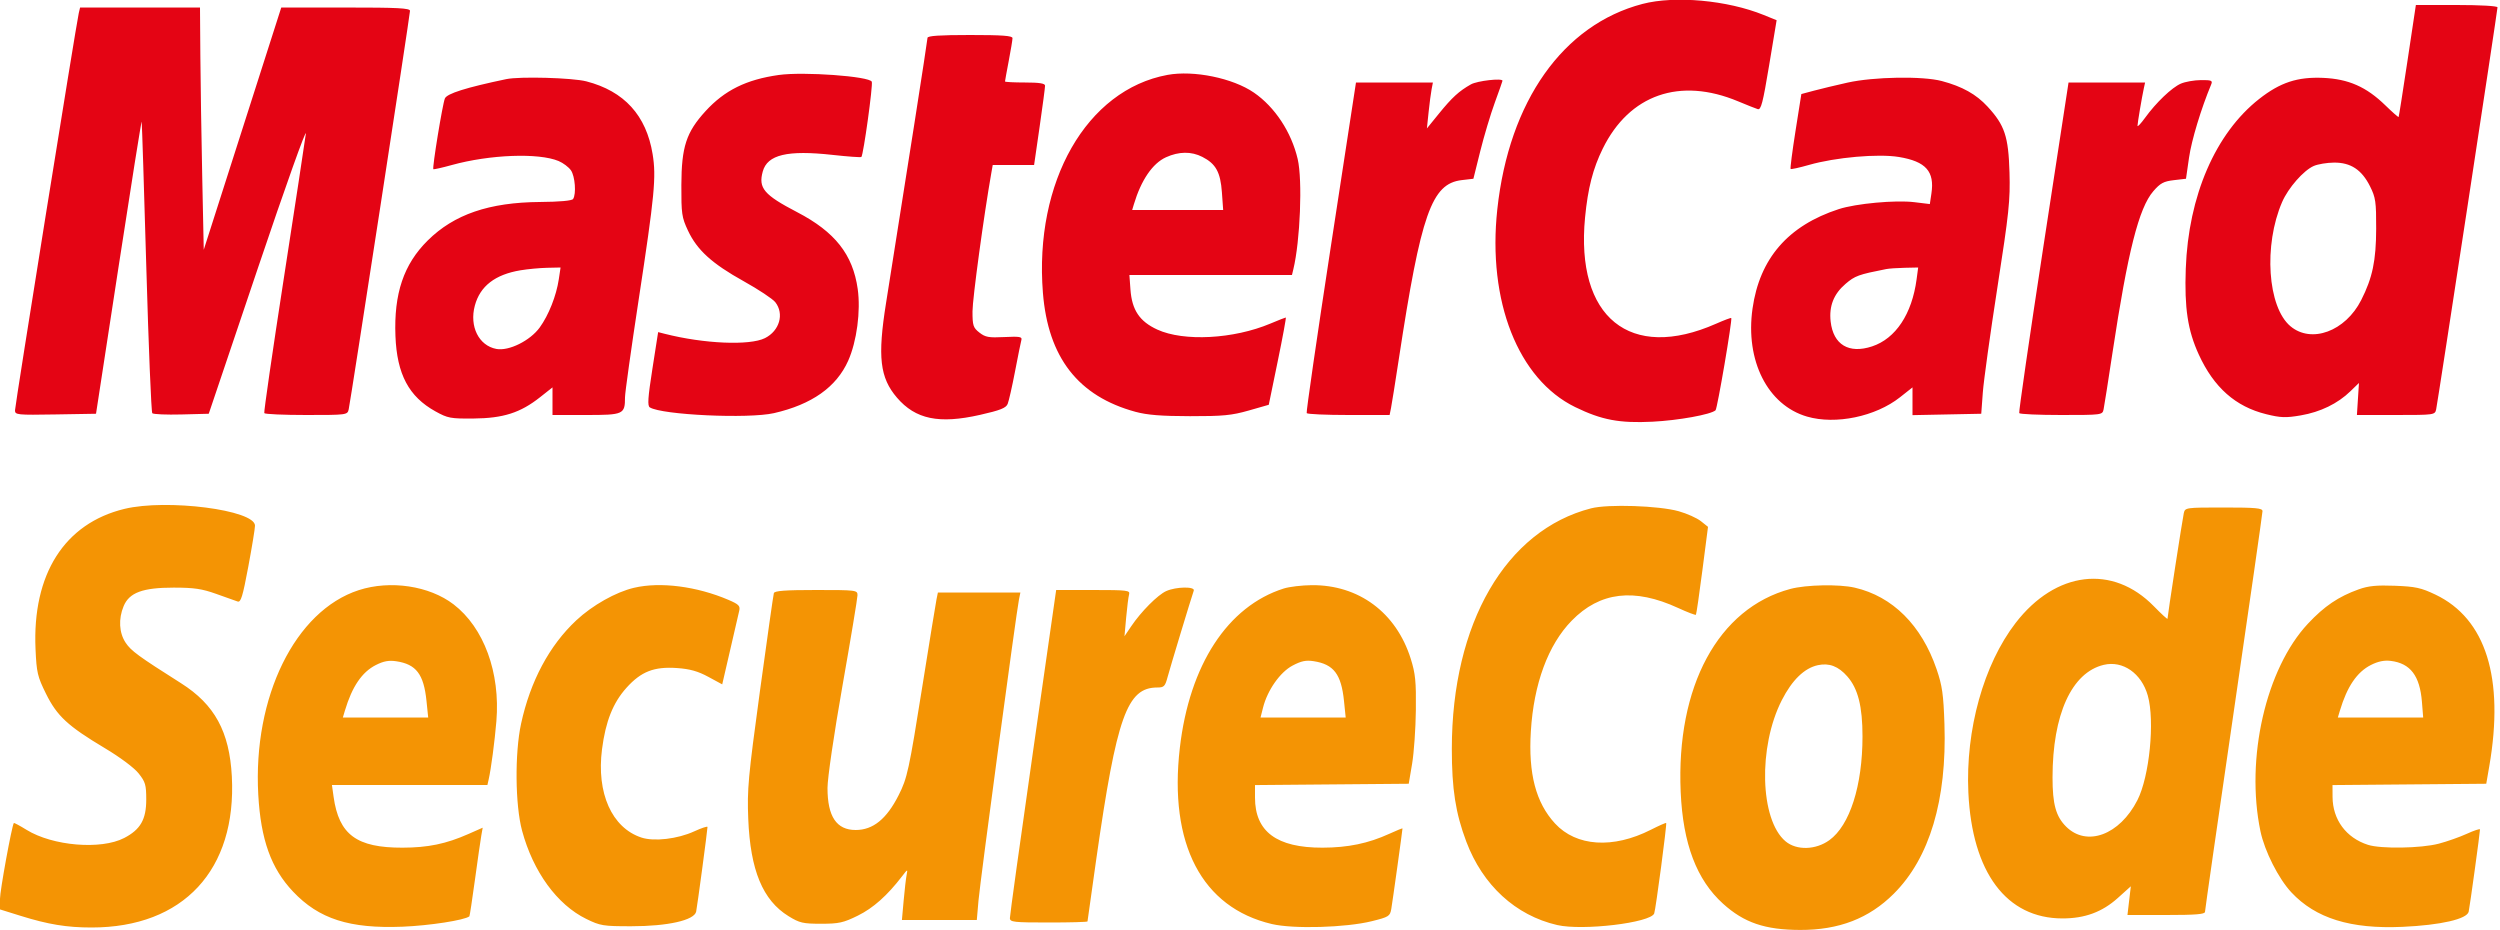<svg xmlns="http://www.w3.org/2000/svg" width="1000" height="372" viewBox="0 0 1000 372" version="1.1"><path d="M 657 1.571 C 625.238 9.883, 603.611 40.462, 598.926 83.684 C 594.940 120.453, 607.244 151.705, 630.090 162.842 C 640.665 167.997, 647.793 169.343, 661 168.682 C 671.369 168.162, 684.348 165.810, 686.222 164.111 C 686.932 163.467, 693.011 127.777, 692.507 127.208 C 692.365 127.047, 689.650 128.065, 686.473 129.469 C 652.025 144.704, 630.159 126.983, 634.025 86.966 C 635.152 75.296, 637.177 67.416, 641.095 59.458 C 651.748 37.819, 671.929 30.775, 695.276 40.547 C 698.699 41.979, 702.212 43.375, 703.081 43.648 C 704.413 44.067, 705.135 41.298, 707.655 26.117 L 710.648 8.089 705.434 5.973 C 690.920 0.082, 669.966 -1.822, 657 1.571 M 963.006 24.250 C 961.167 36.488, 959.566 46.635, 959.448 46.799 C 959.331 46.964, 956.940 44.864, 954.135 42.132 C 946.542 34.735, 939.382 31.580, 929.203 31.145 C 918.976 30.708, 912.069 32.987, 903.693 39.561 C 886.188 53.300, 875.357 78.342, 874.308 107.500 C 873.741 123.247, 875.091 132.150, 879.507 141.796 C 885.542 154.979, 894.205 162.649, 906.480 165.678 C 912.306 167.116, 914.296 167.185, 920.302 166.155 C 928.164 164.807, 935.062 161.453, 940.162 156.500 L 943.584 153.176 943.175 159.588 L 942.767 166 958.364 166 C 973.724 166, 973.970 165.966, 974.463 163.750 C 975.087 160.946, 999 4.225, 999 2.937 C 999 2.392, 992.165 2, 982.675 2 L 966.350 2 963.006 24.250 M 31.504 5.250 C 30.536 9.330, 6 162.191, 6 164.142 C 6 165.952, 6.831 166.035, 22.204 165.775 L 38.408 165.500 47.431 106.681 C 52.394 74.330, 56.551 48.230, 56.670 48.681 C 56.788 49.131, 57.624 75.375, 58.526 107 C 59.429 138.625, 60.505 164.853, 60.919 165.286 C 61.333 165.718, 66.583 165.943, 72.586 165.786 L 83.500 165.500 103.237 107 C 114.092 74.825, 122.687 50.750, 122.336 53.500 C 121.985 56.250, 118.010 82.350, 113.502 111.500 C 108.994 140.650, 105.488 164.838, 105.712 165.250 C 105.935 165.662, 113.508 166, 122.540 166 C 138.751 166, 138.969 165.971, 139.477 163.750 C 140.224 160.480, 164 5.933, 164 4.341 C 164 3.254, 159.121 3.002, 138.250 3.011 L 112.500 3.022 97 51.465 L 81.500 99.908 80.891 70.704 C 80.556 54.642, 80.218 32.838, 80.141 22.250 L 80 3 56.019 3 L 32.038 3 31.504 5.250 M 371 15.147 C 371 16.149, 362.405 71.125, 354.420 121.198 C 350.983 142.754, 351.937 151.062, 358.768 159.042 C 366.194 167.717, 375.595 169.670, 392.011 165.949 C 400.117 164.111, 402.384 163.212, 403.065 161.568 C 403.536 160.431, 404.868 154.550, 406.025 148.500 C 407.182 142.450, 408.322 136.816, 408.558 135.981 C 408.921 134.699, 407.855 134.519, 401.744 134.825 C 395.498 135.139, 394.121 134.890, 391.750 133.022 C 389.269 131.067, 389 130.237, 389 124.539 C 389 119.509, 393.512 86.328, 396.519 69.250 L 397.091 66 405.364 66 L 413.637 66 415.843 50.750 C 417.056 42.362, 418.038 34.938, 418.024 34.250 C 418.007 33.356, 415.720 33, 410 33 C 405.600 33, 402 32.815, 402 32.588 C 402 32.361, 402.675 28.649, 403.500 24.338 C 404.325 20.027, 405 15.938, 405 15.250 C 405 14.299, 400.933 14, 388 14 C 375.878 14, 371 14.329, 371 15.147 M 311.500 29.993 C 298.526 31.821, 289.839 36.114, 282.204 44.467 C 274.503 52.893, 272.603 58.704, 272.546 74 C 272.504 85.522, 272.710 86.948, 275.181 92.220 C 278.842 100.031, 284.764 105.415, 297.469 112.484 C 303.384 115.776, 309.073 119.549, 310.112 120.869 C 313.774 125.525, 311.824 132.320, 305.986 135.248 C 299.888 138.307, 281.533 137.515, 265.877 133.517 L 263.254 132.847 260.964 147.514 C 259.151 159.120, 258.936 162.343, 259.934 162.959 C 264.836 165.989, 299.407 167.587, 309.596 165.254 C 324.724 161.790, 334.567 154.838, 339.275 144.291 C 342.717 136.580, 344.331 124.395, 343.081 115.565 C 341.130 101.790, 333.986 92.736, 318.857 84.865 C 305.563 77.948, 303.269 75.233, 305.104 68.587 C 306.960 61.863, 314.963 59.964, 333.031 61.959 C 339.145 62.634, 344.327 63.006, 344.548 62.786 C 345.368 61.965, 349.235 34.055, 348.715 32.700 C 347.880 30.523, 321.404 28.597, 311.500 29.993 M 467 29.960 C 434.650 35.918, 413.616 72.710, 417.165 117.130 C 419.231 142.997, 431.293 158.497, 454.207 164.731 C 458.855 165.996, 464.551 166.451, 476 166.470 C 489.210 166.491, 492.682 166.157, 499.504 164.204 L 507.508 161.914 511.102 144.457 C 513.079 134.856, 514.526 127, 514.318 127 C 514.110 127, 511.342 128.093, 508.167 129.430 C 493.411 135.641, 473.509 136.694, 462.911 131.826 C 455.828 128.572, 452.773 124.012, 452.180 115.808 L 451.760 110 484.271 110 L 516.783 110 517.328 107.750 C 520.086 96.368, 521.049 72.048, 519.075 63.615 C 516.548 52.821, 509.961 42.821, 501.578 37.053 C 493.118 31.233, 477.492 28.028, 467 29.960 M 202.500 31.652 C 186.375 35.034, 178.767 37.431, 177.955 39.385 C 177.002 41.679, 172.839 67.172, 173.336 67.669 C 173.503 67.836, 176.801 67.096, 180.666 66.025 C 195.894 61.806, 215.436 61.066, 223.432 64.407 C 225.251 65.167, 227.472 66.836, 228.369 68.117 C 230.030 70.488, 230.567 77.607, 229.235 79.598 C 228.773 80.289, 223.861 80.732, 216 80.793 C 195.652 80.951, 181.643 85.752, 171.103 96.182 C 161.477 105.708, 157.516 117.430, 158.180 134.424 C 158.777 149.707, 163.524 158.651, 174.167 164.546 C 179.124 167.292, 180.205 167.493, 189.500 167.407 C 201.317 167.297, 208.164 165.100, 216.002 158.904 L 221 154.953 221 160.477 L 221 166 234.465 166 C 249.429 166, 250 165.740, 250 158.918 C 250 157.151, 252.445 139.683, 255.433 120.102 C 261.850 78.054, 262.545 70.814, 261.046 61.637 C 258.519 46.161, 249.682 36.461, 234.540 32.542 C 228.979 31.103, 207.907 30.517, 202.500 31.652 M 739 33.048 C 734.325 34.093, 728.258 35.549, 725.519 36.284 L 720.537 37.621 718.200 52.409 C 716.915 60.542, 716.036 67.369, 716.247 67.580 C 716.458 67.792, 719.752 67.069, 723.566 65.976 C 734.193 62.928, 751.278 61.419, 759.579 62.795 C 770.344 64.578, 773.893 68.561, 772.571 77.375 L 771.934 81.625 765.717 80.869 C 758.205 79.955, 742.370 81.413, 735.500 83.650 C 715.239 90.248, 703.857 103.374, 701.011 123.425 C 698.055 144.243, 707.044 162.050, 722.824 166.637 C 734.251 169.959, 750.218 166.638, 760.002 158.904 L 765 154.953 765 160.505 L 765 166.056 778.750 165.778 L 792.500 165.500 793.127 157 C 793.472 152.325, 796.095 133.425, 798.956 115 C 803.602 85.075, 804.119 80.166, 803.798 69 C 803.385 54.568, 801.893 50.094, 795.008 42.624 C 790.469 37.700, 784.908 34.593, 776.744 32.420 C 769.072 30.377, 749.495 30.703, 739 33.048 M 588.366 33.750 C 583.612 36.432, 580.838 38.967, 575.583 45.436 L 570.760 51.372 571.433 44.936 C 571.803 41.396, 572.342 37.263, 572.632 35.750 L 573.159 33 557.776 33 L 542.392 33 532.311 98.750 C 526.767 134.913, 522.430 164.838, 522.674 165.250 C 522.918 165.662, 530.481 166, 539.480 166 L 555.841 166 556.399 163.250 C 556.705 161.738, 558.123 152.850, 559.548 143.500 C 568.393 85.494, 572.631 73.452, 584.699 72.044 L 589.358 71.500 592.096 60.500 C 593.602 54.450, 596.222 45.701, 597.917 41.059 C 599.613 36.416, 601 32.478, 601 32.309 C 601 31.166, 590.906 32.317, 588.366 33.750 M 872.333 33.456 C 868.716 35.029, 862.450 41.016, 858.023 47.127 C 856.360 49.422, 855 50.865, 855 50.334 C 855 49.272, 856.763 38.826, 857.546 35.250 L 858.038 33 842.727 33 L 827.416 33 817.338 98.750 C 811.795 134.913, 807.453 164.838, 807.689 165.250 C 807.925 165.662, 815.508 166, 824.540 166 C 840.763 166, 840.968 165.973, 841.435 163.750 C 841.696 162.512, 843.304 152.275, 845.010 141 C 851.099 100.744, 855.539 83.180, 861.315 76.498 C 864.110 73.265, 865.458 72.537, 869.528 72.065 L 874.397 71.500 875.622 63 C 876.625 56.046, 880.441 43.450, 884.485 33.750 C 885.122 32.221, 884.601 32.005, 880.357 32.039 C 877.686 32.061, 874.075 32.698, 872.333 33.456 M 466.401 62.905 C 461.013 65.353, 456.451 72.037, 453.540 81.750 L 452.865 84 471.067 84 L 489.269 84 488.761 76.909 C 488.185 68.859, 486.330 65.506, 480.929 62.752 C 476.529 60.508, 471.564 60.561, 466.401 62.905 M 925.500 66.388 C 921.421 68.168, 915.294 75.158, 912.840 80.830 C 905.369 98.103, 907.021 122.791, 916.163 130.483 C 924.557 137.547, 938.153 132.526, 944.489 120.021 C 948.999 111.122, 950.433 104.280, 950.468 91.500 C 950.497 80.663, 950.258 79.016, 948 74.501 C 944.694 67.892, 940.275 64.988, 933.602 65.039 C 930.796 65.061, 927.150 65.667, 925.500 66.388 M 208.217 108.113 C 198.031 109.809, 192.035 114.444, 189.935 122.243 C 187.693 130.567, 191.516 138.256, 198.553 139.576 C 203.533 140.510, 212.055 136.288, 215.898 130.982 C 219.469 126.052, 222.531 118.312, 223.521 111.711 L 224.227 107 218.864 107.117 C 215.914 107.181, 211.123 107.630, 208.217 108.113 M 754.500 107.626 C 743.383 109.815, 741.979 110.326, 738.203 113.559 C 733.486 117.596, 731.566 122.456, 732.259 128.604 C 733.306 137.894, 739.551 141.638, 748.848 138.551 C 758.274 135.420, 764.775 125.625, 766.635 111.750 L 767.272 107 761.886 107.116 C 758.924 107.180, 755.600 107.409, 754.500 107.626" stroke="none" fill="#e40414" fill-rule="evenodd"/><path d="M 49.773 203.555 C 25.762 209.375, 12.879 229.693, 14.211 259.637 C 14.629 269.043, 14.995 270.605, 18.382 277.459 C 22.813 286.423, 27.121 290.411, 41.937 299.264 C 48.055 302.919, 53.642 307.092, 55.437 309.346 C 58.163 312.769, 58.500 313.924, 58.498 319.846 C 58.495 327.799, 56.175 331.832, 49.666 335.202 C 40.383 340.007, 21.083 338.392, 10.622 331.934 C 7.939 330.278, 5.651 329.053, 5.538 329.212 C 4.716 330.367, -0.025 356.345, -0.014 359.632 L 0 363.765 8.250 366.337 C 19.290 369.779, 26.718 371, 36.618 371 C 73.349 371, 94.716 347.979, 92.734 310.541 C 91.788 292.677, 85.862 281.806, 72.432 273.300 C 55.350 262.481, 52.434 260.350, 50.267 257.102 C 47.623 253.139, 47.317 247.570, 49.462 242.436 C 51.722 237.027, 57.104 235.043, 69.500 235.048 C 77.647 235.051, 80.797 235.517, 86.500 237.563 C 90.350 238.944, 94.200 240.312, 95.056 240.603 C 96.341 241.040, 97.079 238.629, 99.306 226.723 C 100.788 218.799, 102 211.393, 102 210.266 C 102 203.985, 66.707 199.450, 49.773 203.555 M 636.452 203.328 C 602.311 212.087, 580.742 249.315, 580.732 299.500 C 580.729 315.641, 582.222 325.231, 586.514 336.634 C 593.085 354.092, 606.234 366.165, 622.868 370.014 C 633.045 372.369, 660.248 369.124, 661.683 365.384 C 662.286 363.813, 666.810 329.636, 666.473 329.204 C 666.345 329.041, 663.597 330.252, 660.365 331.894 C 645.226 339.587, 630.522 338.629, 622.011 329.396 C 614.339 321.073, 611.298 309.488, 612.337 292.540 C 613.504 273.492, 619.247 257.933, 628.677 248.275 C 639.956 236.722, 653.656 235.087, 671.263 243.194 C 674.982 244.907, 678.180 246.126, 678.369 245.904 C 678.557 245.682, 679.722 237.678, 680.957 228.119 L 683.203 210.737 680.352 208.463 C 678.783 207.212, 674.800 205.428, 671.500 204.499 C 663.586 202.269, 643.229 201.589, 636.452 203.328 M 873.520 205.250 C 873.001 207.506, 867 246.388, 867 247.499 C 867 247.824, 864.552 245.582, 861.559 242.516 C 845.090 225.648, 822.283 228.394, 806.250 249.176 C 793.476 265.733, 786.170 291.941, 787.343 317 C 788.840 349.001, 802.574 367.372, 825 367.372 C 833.956 367.372, 840.881 364.811, 847.136 359.187 L 852.332 354.516 851.657 360.258 L 850.983 366 866.491 366 C 878.325 366, 882 365.700, 882 364.736 C 882 364.040, 887.175 328.022, 893.500 284.695 C 899.825 241.368, 905 205.262, 905 204.459 C 905 203.243, 902.422 203, 889.519 203 C 874.285 203, 874.030 203.036, 873.520 205.250 M 143.500 236.060 C 118.049 244.320, 101.118 278.795, 103.310 317.897 C 104.318 335.878, 108.431 347.346, 117.196 356.614 C 127.581 367.596, 139.791 371.516, 161 370.679 C 171.746 370.255, 185.889 368.064, 187.754 366.534 C 187.893 366.420, 188.893 359.840, 189.976 351.913 C 191.059 343.986, 192.199 336.055, 192.510 334.288 L 193.076 331.076 187.399 333.587 C 178.434 337.552, 171.235 339.047, 161 339.071 C 142.665 339.114, 135.566 333.879, 133.440 318.750 L 132.773 314 163.867 314 L 194.962 314 195.473 311.750 C 196.427 307.553, 197.885 296.533, 198.554 288.465 C 200.165 269.042, 193.563 251.039, 181.416 241.733 C 171.724 234.308, 156.101 231.970, 143.500 236.060 M 253.618 235.112 C 246.328 236.824, 236.960 242.105, 230.505 248.144 C 219.731 258.223, 212.111 272.497, 208.427 289.500 C 205.870 301.305, 206.068 322.057, 208.836 332.300 C 213.269 348.704, 222.846 361.864, 234.500 367.565 C 240.122 370.315, 241.255 370.500, 252.500 370.500 C 267.130 370.500, 277.740 368.104, 278.466 364.636 C 278.921 362.466, 283 332.004, 283 330.779 C 283 330.411, 280.599 331.210, 277.664 332.554 C 271.011 335.599, 261.638 336.696, 256.564 335.021 C 244.735 331.117, 238.542 317.233, 240.806 299.695 C 242.247 288.530, 245.200 281.106, 250.582 275.120 C 256.454 268.589, 261.657 266.564, 270.872 267.223 C 275.981 267.588, 279.185 268.492, 283.319 270.731 L 288.887 273.747 292.038 260.123 C 293.771 252.630, 295.419 245.492, 295.700 244.260 C 296.135 242.358, 295.483 241.708, 291.395 239.955 C 278.722 234.523, 264.109 232.649, 253.618 235.112 M 513.500 235.402 C 491.059 242.518, 475.798 265.910, 471.939 299.107 C 467.463 337.611, 480.729 363.028, 508.741 369.614 C 517.421 371.655, 538.317 371.060, 548.735 368.475 C 555.524 366.790, 556.003 366.490, 556.512 363.590 C 556.982 360.917, 561 332.066, 561 331.366 C 561 331.226, 558.638 332.190, 555.750 333.508 C 547.302 337.366, 539.217 339.047, 529 339.071 C 510.704 339.114, 502 332.659, 502 319.047 L 502 314.029 532.747 313.764 L 563.494 313.500 564.843 305.500 C 565.585 301.100, 566.262 291.425, 566.346 284 C 566.476 272.575, 566.160 269.421, 564.291 263.479 C 558.481 245.014, 543.486 233.890, 524.645 234.067 C 520.715 234.104, 515.700 234.705, 513.500 235.402 M 716.112 235.581 C 687.273 243.336, 670.421 274.541, 672.272 316.759 C 673.182 337.510, 678.645 351.927, 689.220 361.486 C 697.633 369.090, 705.994 371.935, 720.040 371.976 C 735.579 372.020, 747.585 367.381, 757.503 357.500 C 771.844 343.211, 778.781 320.011, 777.779 289.688 C 777.384 277.714, 776.893 274.279, 774.636 267.672 C 768.634 250.104, 757.033 238.552, 741.885 235.060 C 735.627 233.617, 722.422 233.884, 716.112 235.581 M 943.487 235.735 C 935.383 238.641, 929.733 242.462, 923.176 249.471 C 906.349 267.459, 898.114 303.455, 904.181 332.500 C 905.841 340.449, 911.407 351.451, 916.546 356.946 C 926.264 367.335, 940.223 371.669, 960.974 370.740 C 976.249 370.056, 986.830 367.632, 987.473 364.670 C 987.945 362.498, 992 333.031, 992 331.776 C 992 331.410, 989.638 332.190, 986.750 333.508 C 983.862 334.827, 978.800 336.612, 975.500 337.475 C 968.370 339.340, 952.391 339.599, 947.192 337.935 C 938.444 335.133, 933.064 327.856, 933.022 318.764 L 933 314.029 963.750 313.764 L 994.500 313.500 995.710 306.500 C 1001.809 271.225, 994.363 247.480, 974.183 237.849 C 968.460 235.117, 966.197 234.622, 958.014 234.305 C 950.671 234.021, 947.356 234.347, 943.487 235.735 M 466.500 236.426 C 463.082 237.962, 456.476 244.598, 452.490 250.500 L 449.789 254.500 450.466 247 C 450.839 242.875, 451.367 238.713, 451.639 237.750 C 452.095 236.140, 450.951 236, 437.300 236 L 422.465 236 413.188 300.750 C 408.086 336.363, 403.932 366.288, 403.956 367.250 C 403.996 368.840, 405.422 369, 419.500 369 C 428.025 369, 435 368.806, 435 368.569 C 435 368.332, 436.597 356.989, 438.550 343.361 C 446.687 286.570, 450.810 275, 462.912 275 C 465.610 275, 466.041 274.558, 467.057 270.750 C 468.055 267.012, 476.371 239.557, 477.508 236.250 C 478.097 234.536, 470.434 234.659, 466.500 236.426 M 309.544 237.250 C 309.328 237.938, 306.818 255.600, 303.966 276.500 C 299.263 310.968, 298.829 315.708, 299.298 327.500 C 300.117 348.091, 305.090 360.112, 315.422 366.471 C 319.837 369.189, 321.176 369.500, 328.443 369.500 C 335.555 369.500, 337.344 369.105, 343.126 366.259 C 349.289 363.225, 354.912 358.221, 360.835 350.500 C 363.075 347.580, 363.123 347.566, 362.645 350 C 362.375 351.375, 361.842 355.988, 361.460 360.250 L 360.765 368 375.745 368 L 390.724 368 391.394 360.250 C 392.064 352.506, 406.523 244.950, 407.593 239.750 L 408.159 237 391.659 237 L 375.159 237 374.600 239.750 C 374.293 241.262, 371.783 256.675, 369.023 274 C 363.564 308.266, 362.918 311.238, 359.442 318.107 C 354.633 327.612, 349.209 332, 342.272 332 C 334.610 332, 331 326.618, 331 315.196 C 331 311.255, 333.557 293.804, 337 274.247 C 340.300 255.503, 343 239.230, 343 238.084 C 343 236.056, 342.554 236, 326.469 236 C 314.120 236, 309.838 236.316, 309.544 237.250 M 150.347 266.009 C 144.780 268.829, 140.844 274.627, 137.963 284.250 L 137.140 287 154.208 287 L 171.276 287 170.597 280.371 C 169.501 269.669, 166.471 265.695, 158.500 264.503 C 155.530 264.059, 153.431 264.447, 150.347 266.009 M 517 266.244 C 512.030 268.878, 506.992 276.050, 505.227 283.004 L 504.213 287 521.244 287 L 538.276 287 537.597 280.371 C 536.502 269.678, 533.489 265.720, 525.500 264.480 C 522.385 263.996, 520.504 264.387, 517 266.244 M 948.347 266.003 C 942.778 268.832, 938.843 274.630, 935.963 284.250 L 935.140 287 952.207 287 L 969.274 287 968.769 280.705 C 967.932 270.285, 964.139 265.317, 956.288 264.357 C 953.679 264.038, 951.207 264.550, 948.347 266.003 M 727.170 266.065 C 721.760 267.227, 716.836 272.002, 712.719 280.081 C 703.195 298.770, 703.965 327.902, 714.210 336.523 C 718.613 340.228, 726.283 340.026, 731.757 336.061 C 739.929 330.142, 745 314.261, 745 294.594 C 745 282.549, 743.204 275.441, 738.932 270.575 C 735.363 266.510, 731.679 265.098, 727.170 266.065 M 841.500 265.940 C 828.664 268.991, 821.019 285.806, 821.013 311 C 821.011 321.696, 822.349 326.549, 826.424 330.624 C 834.675 338.875, 847.859 333.998, 854.966 320.066 C 859.785 310.620, 861.989 288.421, 859.118 278.237 C 856.606 269.326, 849.149 264.121, 841.500 265.940" stroke="none" fill="#f49404" fill-rule="evenodd"/></svg>